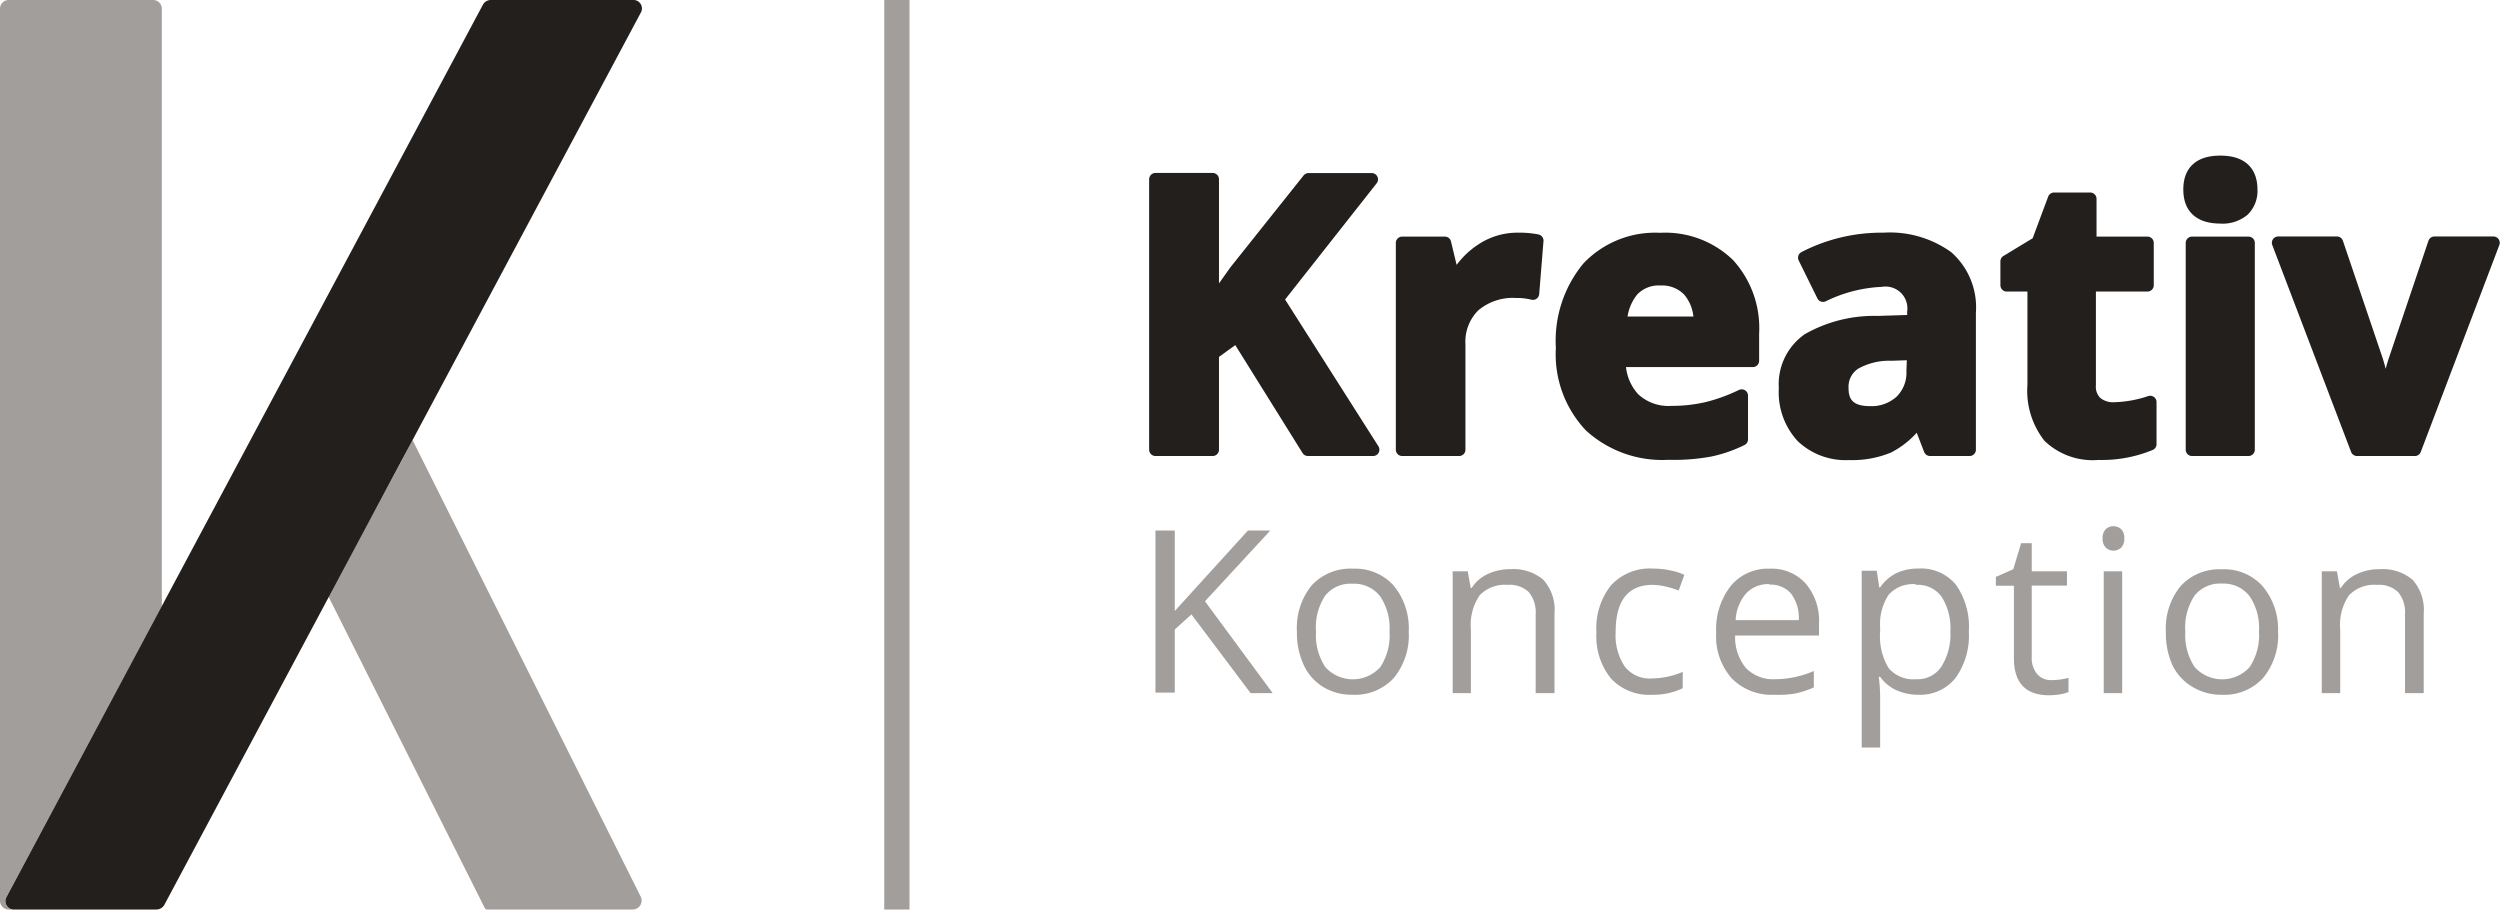 <svg xmlns="http://www.w3.org/2000/svg" viewBox="0 0 197.91 72"><defs><style>.a125aeb9-2c41-4523-a102-093f893ece2a{fill:#a19e9c;}.\30 658df9e-aad2-4665-8eda-ead813c5ef87,.\35 6bb437d-5b83-41e2-a3c3-c5d3c0c30716{fill:#221f1c;}.\30 658df9e-aad2-4665-8eda-ead813c5ef87{stroke:#221f1c;stroke-linecap:round;stroke-linejoin:round;}</style></defs><title>Fichier 10</title><g id="0538428a-03ba-4f8e-a2d3-66bd54cb74b1" data-name="Calque 2"><g id="ea463219-40ea-429b-b55b-bc7214e914d1" data-name="Calque 2"><path class="a125aeb9-2c41-4523-a102-093f893ece2a" d="M.51,71l12.3-23V.67A.69.69,0,0,0,12.1,0H.71A.69.69,0,0,0,0,.67V71.33A.69.69,0,0,0,.71,72h.44A.67.67,0,0,1,.51,71Z"/><path class="a125aeb9-2c41-4523-a102-093f893ece2a" d="M32.65,34.82,32,36.11,26,47.22,38.37,71.87a.23.23,0,0,0,.2.13H50.09a.71.71,0,0,0,.64-1Z"/><path class="56bb437d-5b83-41e2-a3c3-c5d3c0c30716" d="M50.09,0H38.87a.72.72,0,0,0-.64.37L.52,71a.67.67,0,0,0,.64,1H12.37a.72.72,0,0,0,.64-.37L50.73,1A.67.67,0,0,0,50.09,0Z"/><path class="a125aeb9-2c41-4523-a102-093f893ece2a" d="M100.75,54.87H99l-4.68-6.23L93,49.83v5H91.47V42H93v6.37L98.79,42h1.77L95.39,47.6Z"/><path class="a125aeb9-2c41-4523-a102-093f893ece2a" d="M111.52,50a5.31,5.31,0,0,1-1.19,3.68A4.18,4.18,0,0,1,107.05,55a4.34,4.34,0,0,1-2.29-.61,4,4,0,0,1-1.55-1.74,6.06,6.06,0,0,1-.54-2.65,5.31,5.31,0,0,1,1.18-3.67,4.17,4.17,0,0,1,3.27-1.31,4.08,4.08,0,0,1,3.21,1.34A5.29,5.29,0,0,1,111.52,50Zm-7.34,0a4.57,4.57,0,0,0,.74,2.81,2.93,2.93,0,0,0,4.35,0A4.55,4.55,0,0,0,110,50a4.48,4.48,0,0,0-.74-2.79,2.61,2.61,0,0,0-2.19-1,2.57,2.57,0,0,0-2.16.94A4.53,4.53,0,0,0,104.18,50Z"/><path class="a125aeb9-2c41-4523-a102-093f893ece2a" d="M121.57,54.87V48.64a2.51,2.51,0,0,0-.54-1.76,2.18,2.18,0,0,0-1.68-.58,2.77,2.77,0,0,0-2.21.82,4.13,4.13,0,0,0-.7,2.7v5.05H115V45.23h1.19l.24,1.32h.07a3,3,0,0,1,1.26-1.1,4.08,4.08,0,0,1,1.8-.39,3.66,3.66,0,0,1,2.62.84,3.57,3.57,0,0,1,.88,2.69v6.28Z"/><path class="a125aeb9-2c41-4523-a102-093f893ece2a" d="M130.77,55a4.11,4.11,0,0,1-3.24-1.29,5.29,5.29,0,0,1-1.15-3.64,5.46,5.46,0,0,1,1.16-3.74,4.19,4.19,0,0,1,3.32-1.32,6.58,6.58,0,0,1,1.39.15,4.57,4.57,0,0,1,1.09.35l-.45,1.24a6.86,6.86,0,0,0-1.05-.32,4.71,4.71,0,0,0-1-.13q-2.94,0-2.94,3.74a4.46,4.46,0,0,0,.72,2.72,2.49,2.49,0,0,0,2.12.95,6.49,6.49,0,0,0,2.47-.52v1.29A5.26,5.26,0,0,1,130.77,55Z"/><path class="a125aeb9-2c41-4523-a102-093f893ece2a" d="M140.46,55a4.43,4.43,0,0,1-3.37-1.3,5,5,0,0,1-1.23-3.61,5.58,5.58,0,0,1,1.15-3.7,3.81,3.81,0,0,1,3.08-1.37,3.63,3.63,0,0,1,2.87,1.19A4.56,4.56,0,0,1,144,49.39v.92h-6.64a3.82,3.82,0,0,0,.86,2.58,3,3,0,0,0,2.29.88,7.76,7.76,0,0,0,3.08-.65v1.3a7.72,7.72,0,0,1-1.46.48A8.22,8.22,0,0,1,140.46,55Zm-.4-8.76a2.38,2.38,0,0,0-1.85.76,3.48,3.48,0,0,0-.81,2.09h5a3.21,3.21,0,0,0-.62-2.11A2.17,2.17,0,0,0,140.06,46.28Z"/><path class="a125aeb9-2c41-4523-a102-093f893ece2a" d="M151.87,55a4.17,4.17,0,0,1-1.72-.35,3.23,3.23,0,0,1-1.31-1.07h-.11a12.92,12.92,0,0,1,.11,1.6v4h-1.46v-14h1.19l.2,1.32h.07a3.39,3.39,0,0,1,1.31-1.14,4,4,0,0,1,1.71-.35,3.56,3.56,0,0,1,3,1.31,5.77,5.77,0,0,1,1,3.67,5.73,5.73,0,0,1-1.06,3.69A3.57,3.57,0,0,1,151.87,55Zm-.21-8.75a2.59,2.59,0,0,0-2.14.82,4.21,4.21,0,0,0-.68,2.6V50a4.82,4.82,0,0,0,.68,2.9,2.57,2.57,0,0,0,2.17.87,2.26,2.26,0,0,0,2-1,4.79,4.79,0,0,0,.71-2.79,4.61,4.61,0,0,0-.71-2.76A2.33,2.33,0,0,0,151.66,46.3Z"/><path class="a125aeb9-2c41-4523-a102-093f893ece2a" d="M162.43,53.84a4.77,4.77,0,0,0,.75-.06,4.84,4.84,0,0,0,.57-.12v1.12a2.67,2.67,0,0,1-.7.19,5.25,5.25,0,0,1-.83.07q-2.79,0-2.79-2.94V46.37H158v-.7l1.38-.61L160,43h.84v2.23h2.79v1.13h-2.79V52a2,2,0,0,0,.41,1.34A1.44,1.44,0,0,0,162.43,53.84Z"/><path class="a125aeb9-2c41-4523-a102-093f893ece2a" d="M166.45,42.62a1,1,0,0,1,.25-.73.91.91,0,0,1,1.22,0,1,1,0,0,1,.25.73,1,1,0,0,1-.25.73.89.89,0,0,1-1.22,0A1,1,0,0,1,166.45,42.62ZM168,54.87h-1.46V45.23H168Z"/><path class="a125aeb9-2c41-4523-a102-093f893ece2a" d="M180.34,50a5.31,5.31,0,0,1-1.19,3.68A4.18,4.18,0,0,1,175.88,55a4.34,4.34,0,0,1-2.29-.61A4,4,0,0,1,172,52.7a6.06,6.06,0,0,1-.54-2.65,5.31,5.31,0,0,1,1.18-3.67,4.17,4.17,0,0,1,3.27-1.31,4.08,4.08,0,0,1,3.21,1.34A5.29,5.29,0,0,1,180.34,50ZM173,50a4.57,4.57,0,0,0,.74,2.81,2.93,2.93,0,0,0,4.35,0,4.55,4.55,0,0,0,.74-2.82,4.48,4.48,0,0,0-.74-2.79,2.61,2.61,0,0,0-2.19-1,2.57,2.57,0,0,0-2.16.94A4.53,4.53,0,0,0,173,50Z"/><path class="a125aeb9-2c41-4523-a102-093f893ece2a" d="M190.39,54.87V48.64a2.51,2.51,0,0,0-.54-1.76,2.19,2.19,0,0,0-1.68-.58,2.77,2.77,0,0,0-2.21.82,4.13,4.13,0,0,0-.7,2.7v5.05H183.8V45.23H185l.24,1.32h.07a3,3,0,0,1,1.26-1.1,4.08,4.08,0,0,1,1.8-.39,3.66,3.66,0,0,1,2.62.84,3.57,3.57,0,0,1,.88,2.69v6.28Z"/><path class="0658df9e-aad2-4665-8eda-ead813c5ef87" d="M108.7,35.6h-5.16l-5.61-9L96,28V35.6H91.47V14.19H96V24l1.79-2.52,5.8-7.28h5l-7.47,9.48Z"/><path class="0658df9e-aad2-4665-8eda-ead813c5ef87" d="M120.18,18.92a7.21,7.21,0,0,1,1.51.13l-.34,4.19a5.12,5.12,0,0,0-1.32-.15,4.74,4.74,0,0,0-3.33,1.1,4,4,0,0,0-1.19,3.08V35.6H111V19.23h3.38l.66,2.75h.22a6.16,6.16,0,0,1,2.06-2.22A5.07,5.07,0,0,1,120.18,18.92Z"/><path class="0658df9e-aad2-4665-8eda-ead813c5ef87" d="M132.08,35.9a8.45,8.45,0,0,1-6.18-2.18,8.26,8.26,0,0,1-2.23-6.18,9.09,9.09,0,0,1,2.06-6.36,7.33,7.33,0,0,1,5.69-2.25,7.21,7.21,0,0,1,5.41,2,7.48,7.48,0,0,1,1.93,5.46v2.17H128.2a4.3,4.3,0,0,0,1.13,3,4,4,0,0,0,3,1.07,12.28,12.28,0,0,0,2.8-.31,14,14,0,0,0,2.75-1v3.46a10.49,10.49,0,0,1-2.5.87A15.79,15.79,0,0,1,132.08,35.9Zm-.63-13.8a2.83,2.83,0,0,0-2.23.9,4.17,4.17,0,0,0-.92,2.56h6.27a3.72,3.72,0,0,0-.86-2.56A2.93,2.93,0,0,0,131.45,22.1Z"/><path class="0658df9e-aad2-4665-8eda-ead813c5ef87" d="M152.79,35.6l-.86-2.23h-.12a6.6,6.6,0,0,1-2.32,2,7.5,7.5,0,0,1-3.11.55,5,5,0,0,1-3.71-1.35,5.18,5.18,0,0,1-1.35-3.84,4.32,4.32,0,0,1,1.82-3.85,10.57,10.57,0,0,1,5.5-1.37l2.84-.09v-.72a2.23,2.23,0,0,0-2.55-2.49,11.62,11.62,0,0,0-4.61,1.19l-1.48-3a13.31,13.31,0,0,1,6.27-1.48,7.81,7.81,0,0,1,5.05,1.44,5.31,5.31,0,0,1,1.76,4.37V35.6ZM151.47,28l-1.73.06a5.54,5.54,0,0,0-2.9.7,2.21,2.21,0,0,0-1,2q0,1.89,2.17,1.89a3.43,3.43,0,0,0,2.48-.89,3.14,3.14,0,0,0,.93-2.37Z"/><path class="0658df9e-aad2-4665-8eda-ead813c5ef87" d="M167.41,32.34a9.68,9.68,0,0,0,2.81-.51v3.33a10,10,0,0,1-4.1.75,5,5,0,0,1-3.9-1.35A5.9,5.9,0,0,1,161,30.48v-7.9h-2.14V20.69l2.46-1.49,1.29-3.46h2.86v3.49H170v3.35h-4.58v7.9a1.74,1.74,0,0,0,.53,1.41A2.11,2.11,0,0,0,167.41,32.34Z"/><path class="0658df9e-aad2-4665-8eda-ead813c5ef87" d="M173.34,15q0-2.18,2.43-2.18T178.21,15a2.13,2.13,0,0,1-.61,1.62,2.56,2.56,0,0,1-1.82.58Q173.34,17.19,173.34,15ZM178,35.6h-4.47V19.23H178Z"/><path class="0658df9e-aad2-4665-8eda-ead813c5ef87" d="M186.59,35.6l-6.24-16.38H185l3.16,9.33a16.65,16.65,0,0,1,.66,3.35h.09a14.59,14.59,0,0,1,.66-3.35l3.15-9.33h4.67L191.17,35.6Z"/><rect class="a125aeb9-2c41-4523-a102-093f893ece2a" x="70" width="2" height="72"/></g></g></svg>